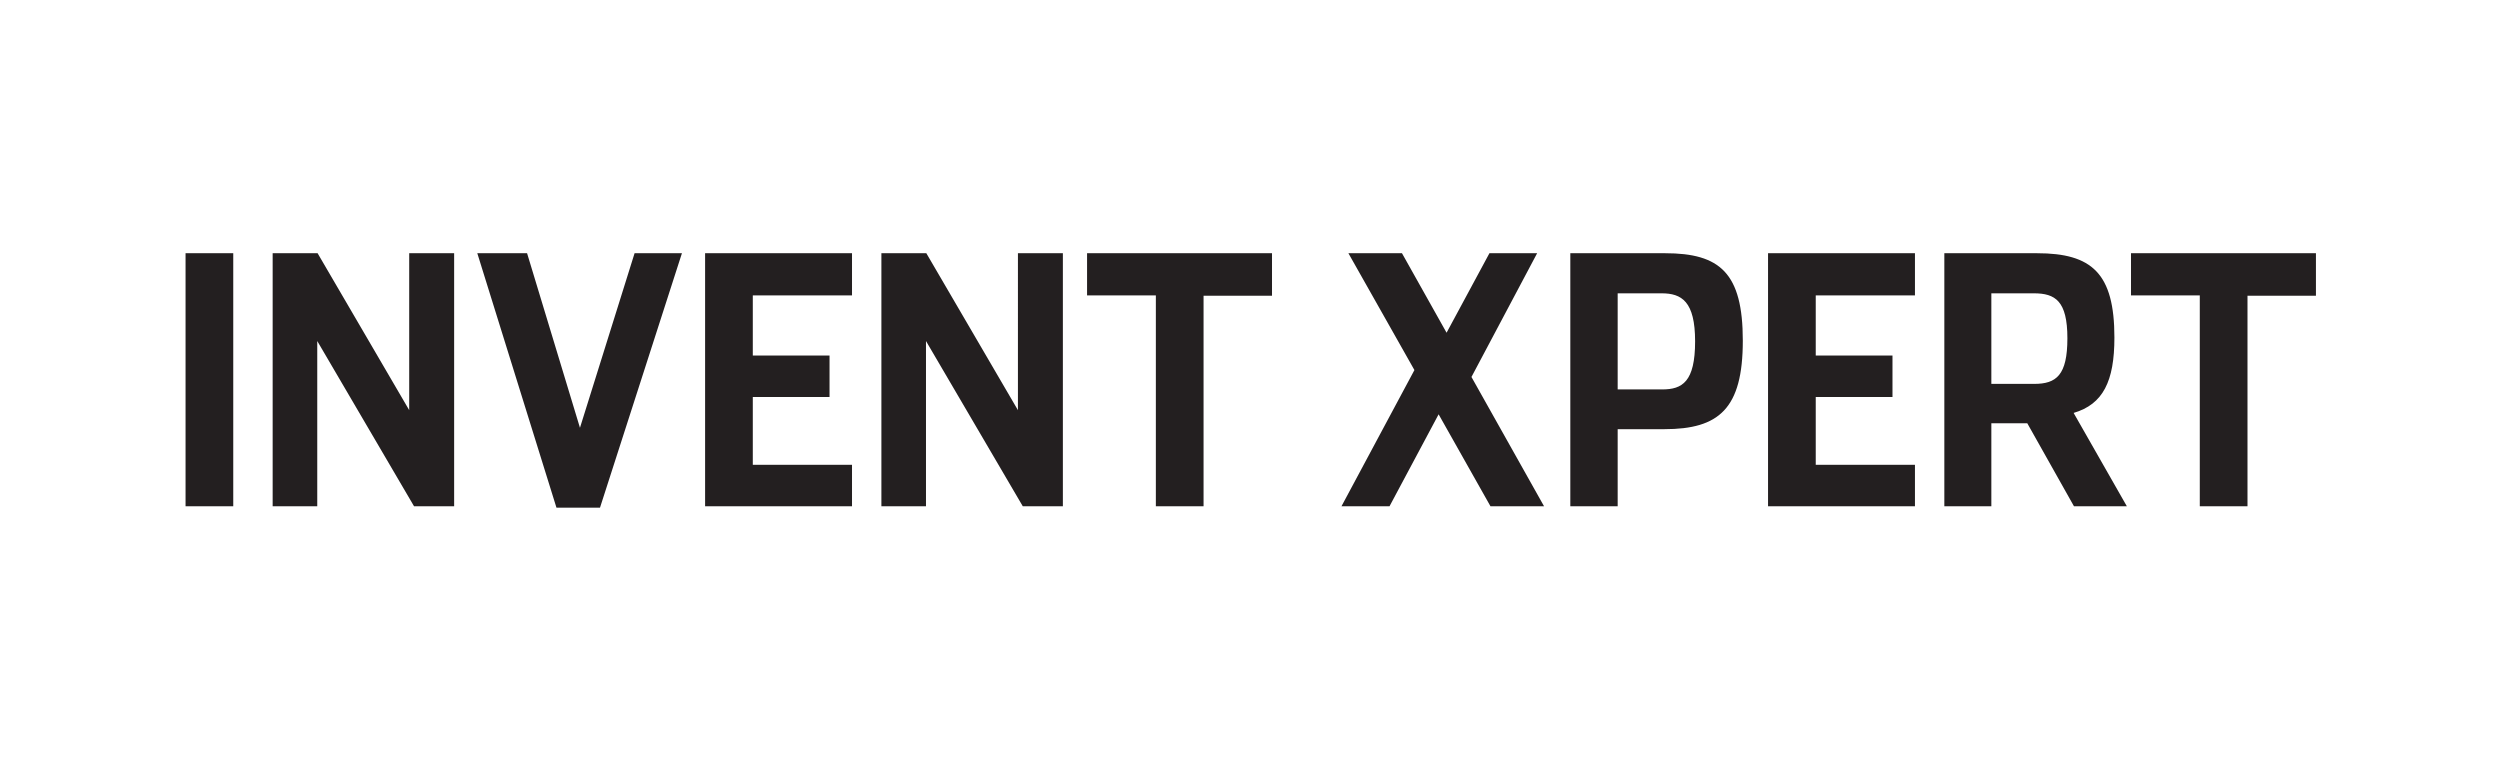 <?xml version="1.0" encoding="UTF-8" standalone="no"?>
<svg
   xmlns:dc="http://purl.org/dc/elements/1.1/"
   xmlns:cc="http://creativecommons.org/ns#"
   xmlns:rdf="http://www.w3.org/1999/02/22-rdf-syntax-ns#"
   xmlns:svg="http://www.w3.org/2000/svg"
   xmlns="http://www.w3.org/2000/svg"
   viewBox="0 0 560 170.08"
   height="170.08"
   width="560"
   xml:space="preserve"
   id="svg2"
   version="1.1"><defs
     id="defs6" /><g
     transform="matrix(1.333,0,0,-1.333,0,170.08)"
     id="g10"><g
       transform="scale(0.1)"
       id="g12"><path
         id="path14"
         style="fill:#231f20;fill-opacity:1;fill-rule:nonzero;stroke:none"
         d="m 311.813,425.195 h 80.156 v 425.203 h -80.156 z m 146.367,0 h 74.941 V 702.859 L 695.762,425.195 h 67.386 V 850.398 H 687.633 V 586.68 L 533.699,850.398 H 458.18 Z m 476.898,-2.324 h 73.192 l 137.67,427.527 h -79.58 L 974.578,557.059 885.707,850.398 h -83.644 z m 249.782,2.324 h 246.87 v 69.707 H 1265.02 V 608.75 h 128.95 v 69.711 h -128.95 v 101.07 h 166.71 v 70.867 h -246.87 z m 296.25,0 h 74.93 v 277.664 l 162.65,-277.664 h 67.38 v 425.203 h -75.52 V 586.68 l -153.93,263.718 h -75.51 z m 461.21,0 h 80.16 v 353.754 h 115.02 v 71.449 h -310.78 v -70.867 h 115.6 z m 311.93,0 h 80.74 l 82.49,154.512 87.13,-154.512 h 90.04 l -121.99,217.254 110.37,207.949 h -80.16 l -72.03,-133.597 -74.94,133.597 h -90.03 l 110.95,-196.339 z m 384.54,0 h 79.58 v 129.532 h 78.42 c 91.78,0 131.86,34.277 131.86,148.714 0,113.848 -38.34,146.957 -130.7,146.957 h -159.16 z m 79.58,196.336 V 783.02 h 73.77 c 33.69,0 56.35,-13.364 56.35,-80.739 0,-67.968 -21.49,-80.75 -55.19,-80.75 z m 252.68,-196.336 h 246.88 v 69.707 H 3051.21 V 608.75 h 128.96 v 69.711 h -128.96 v 101.07 h 166.72 v 70.867 h -246.88 z m 513.5,156.836 c 49.37,14.532 68.54,52.856 68.54,126.641 0,108.039 -37.75,141.726 -130.11,141.726 H 3267.3 V 425.195 h 79 v 139.414 h 60.41 l 78.42,-139.414 H 3574 Z M 3346.3,630.828 V 783.02 h 71.45 c 36.01,0 56.34,-12.782 56.34,-75.52 0,-62.148 -18.58,-76.672 -55.76,-76.672 z m 350.27,-205.633 h 80.16 v 353.754 h 115.02 v 71.449 h -310.78 v -70.867 h 115.6 V 425.195" /></g></g></svg>